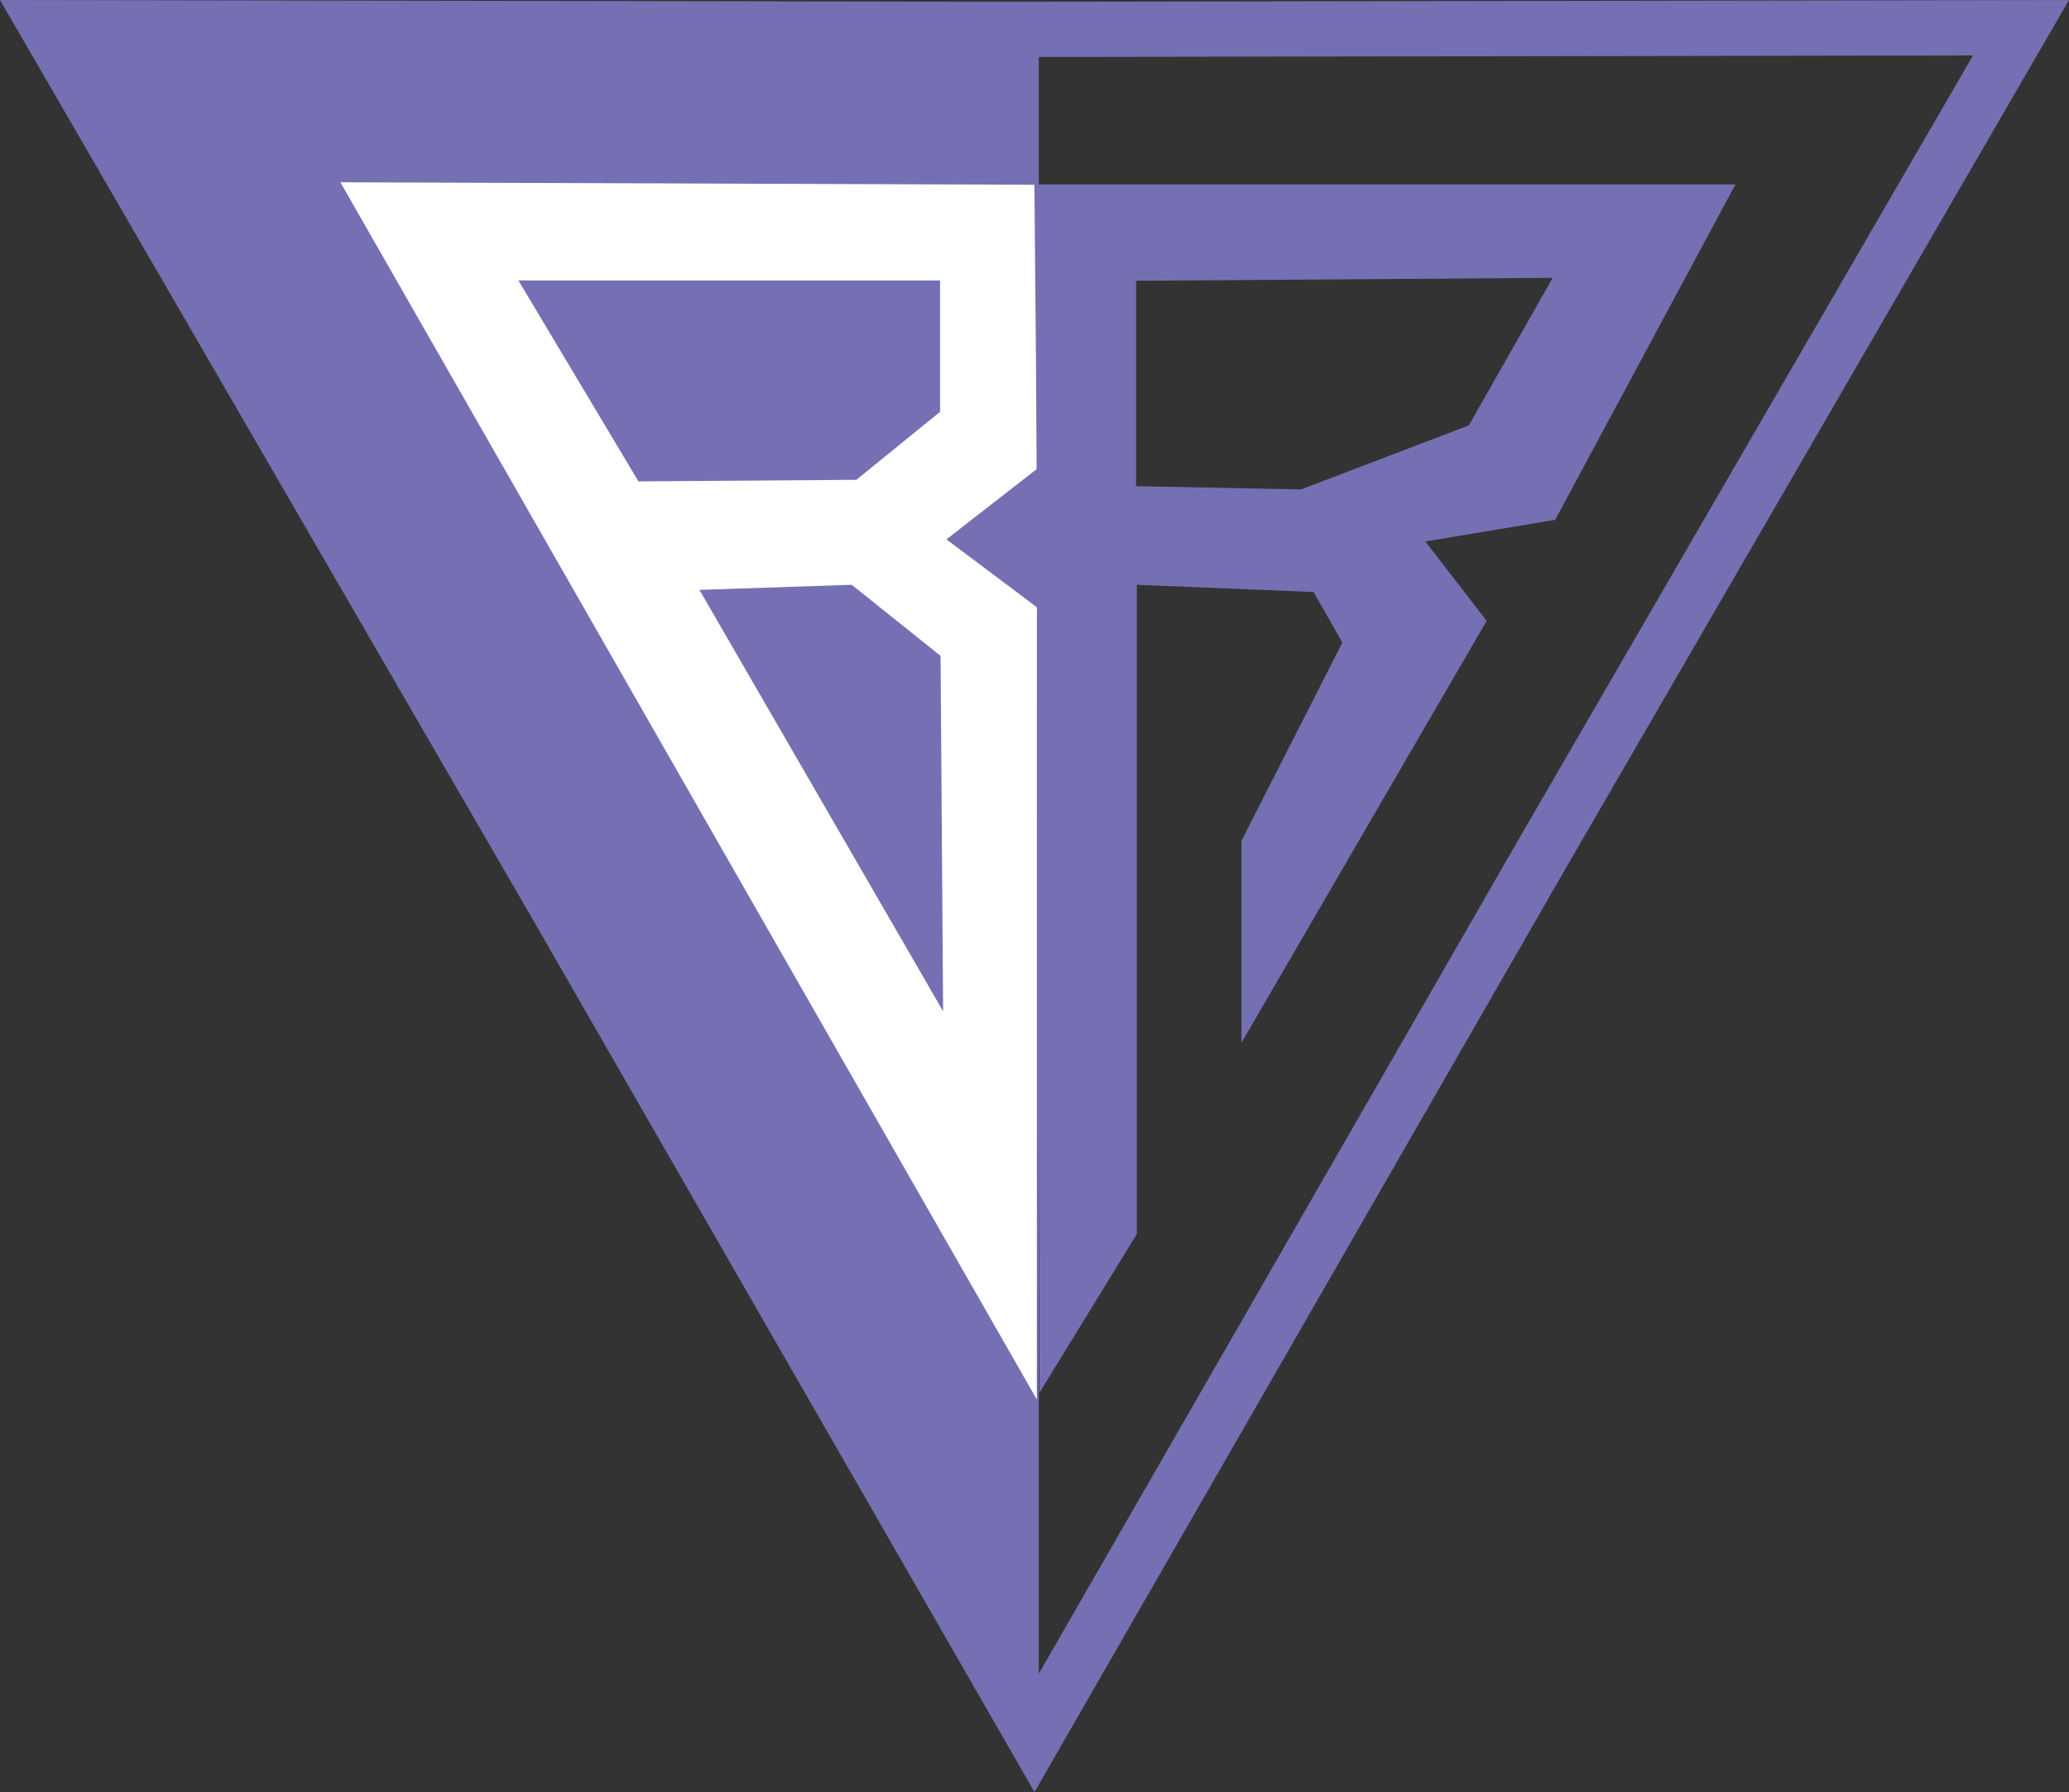 <?xml version="1.0" encoding="UTF-8" standalone="no"?>
<svg
   version="1.1"
   width="74.881"
   height="64.849"
   viewBox="0 0 74.881 64.849"
   id="svg19"
   sodipodi:docname="lh.svg"
   xmlns:inkscape="http://www.inkscape.org/namespaces/inkscape"
   xmlns:sodipodi="http://sodipodi.sourceforge.net/DTD/sodipodi-0.dtd"
   xmlns="http://www.w3.org/2000/svg"
   xmlns:svg="http://www.w3.org/2000/svg">
  <rect x="0" y="0" width="74.881" height="64.849" fill="#333333" stroke="none"/>
  <defs
     id="defs19" />
  <sodipodi:namedview
     id="namedview19"
     pagecolor="#ffffff"
     bordercolor="#000000"
     borderopacity="0.25"
     inkscape:showpageshadow="2"
     inkscape:pageopacity="0.0"
     inkscape:pagecheckerboard="0"
     inkscape:deskcolor="#d1d1d1">
    <inkscape:page
       x="0"
       y="0"
       width="74.881"
       height="64.849"
       id="page2"
       margin="0"
       bleed="0" />
  </sodipodi:namedview>
  <path
     d="M 37.44,62.843 20.24,32.931 1.737,1.003 l 34.505,0.061 1.246,-0.002 V 62.76 Z"
     fill="#7570b3"
     fill-rule="evenodd"
     id="path2" />
  <path
     stroke-width="0.216"
     stroke-linecap="butt"
     stroke-miterlimit="10"
     stroke-linejoin="miter"
     fill="none"
     stroke="#7570b3"
     d="M 37.44,62.843 20.24,32.931 1.737,1.003 l 34.505,0.061 1.246,-0.002 V 62.76 Z"
     id="path3" />
  <path
     stroke-width="2"
     stroke-linecap="butt"
     stroke-miterlimit="10"
     stroke-linejoin="miter"
     fill="none"
     stroke="#7570b3"
     d="M 37.44,62.843 20.24,32.931 1.737,1.003 l 34.505,0.061 36.902,-0.061 -17.305,29.852 z"
     id="path4" />
  <path
     d="m 12.319,6.595 25.118,0.091 0.091,10.284 -3.276,2.548 3.276,2.457 -0.004,28.667 z m 6.443,3.553 h 15.261 v 4.753 l -3.029,2.462 -7.888,0.057 z m 6.552,11.198 5.512,-0.184 3.215,2.572 0.092,12.861"
     fill="#ffffff"
     fill-rule="evenodd"
     id="path5" />
  <path
     d="m 37.489,6.673 h 25.322 l -6.526,12.139 -4.699,0.783 2.219,2.872 -8.876,15.271 v -7.309 l 3.655,-7.179 -1.044,-1.827 -6.396,-0.261 v 23.494 l -3.524,5.743 z m 3.63,3.487 v 7.433 l 5.968,0.118 6.072,-2.317 3.036,-5.339"
     fill="#7570b3"
     fill-rule="evenodd"
     id="path6" />
</svg>
